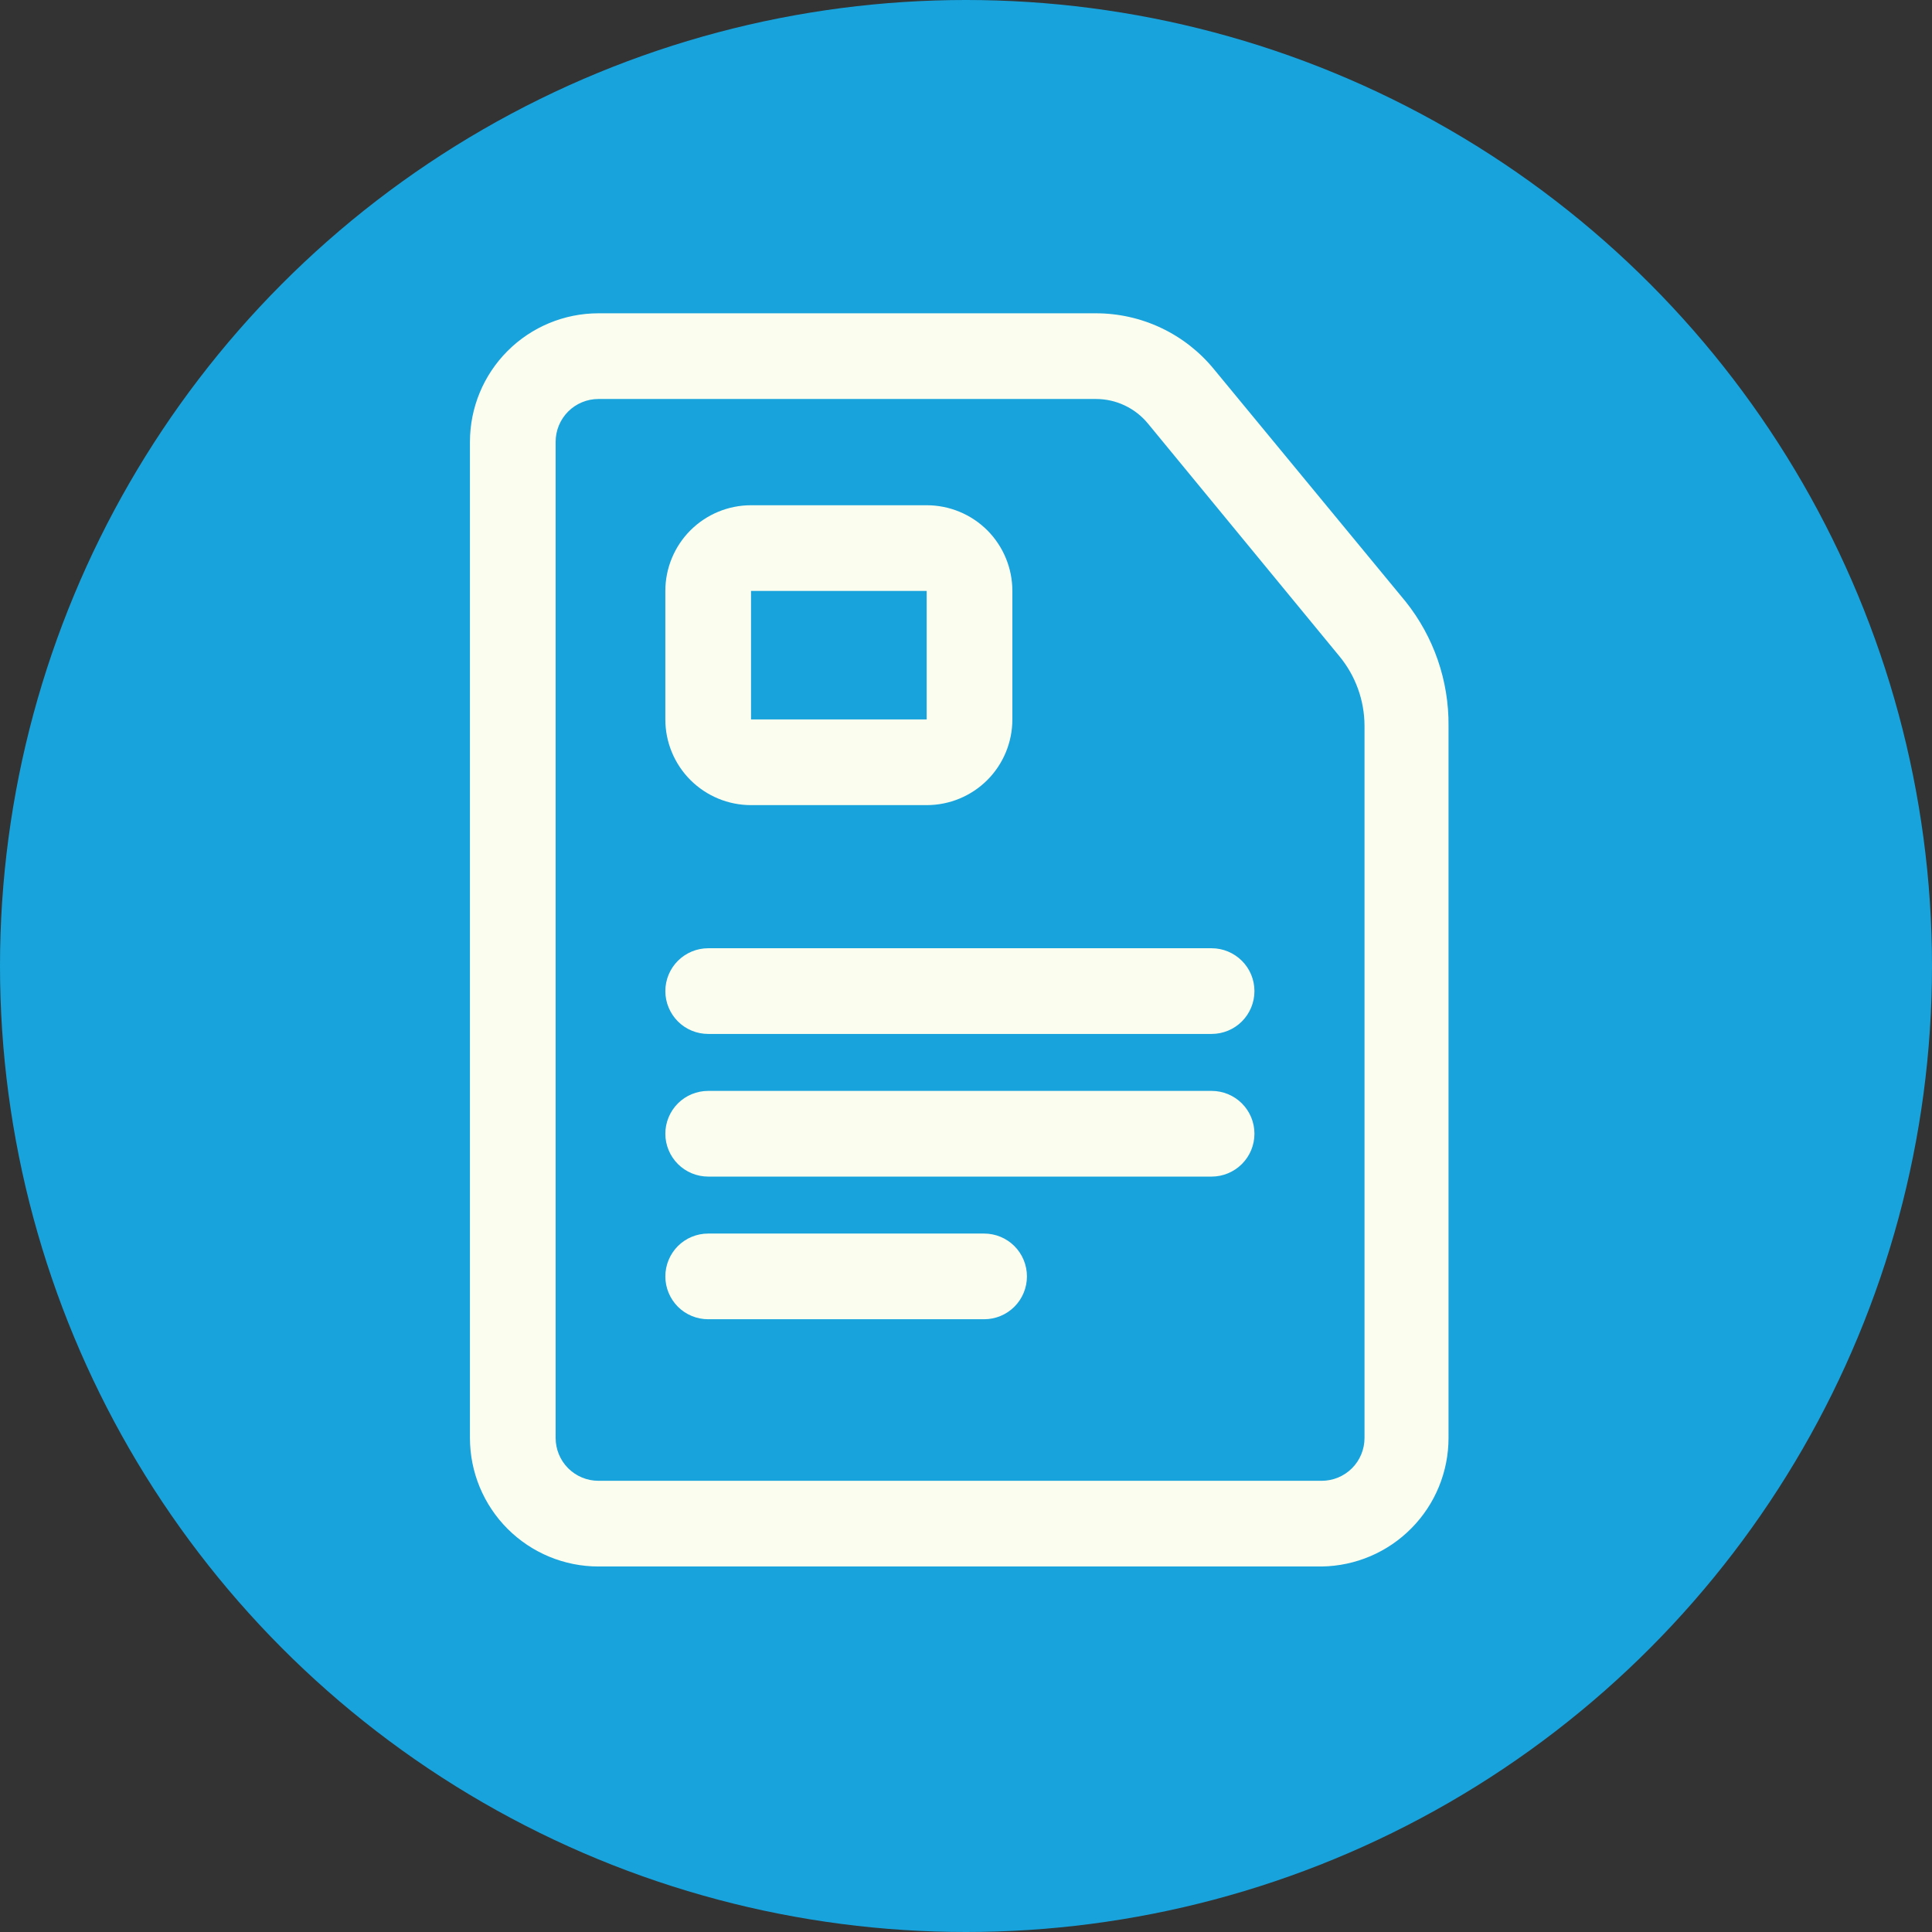 <svg width="37" height="37" viewBox="0 0 37 37" fill="none" xmlns="http://www.w3.org/2000/svg">
<rect x="0" y="0" width="37" height="37" fill="#333333" stroke="none"/>
<circle cx="18.5" cy="18.5" r="18.5" fill="#18A3DD"/>
<path d="M25.312 30H11.461C10.809 30 10.183 29.741 9.721 29.279C9.259 28.817 9 28.191 9 27.538V8.462C9 7.809 9.259 7.183 9.721 6.721C10.183 6.259 10.809 6 11.461 6H20.988C21.421 6 21.849 6.096 22.241 6.282C22.633 6.468 22.978 6.739 23.252 7.075L26.92 11.522C27.459 12.197 27.749 13.038 27.741 13.902V27.538C27.741 28.186 27.486 28.807 27.031 29.267C26.577 29.728 25.959 29.991 25.312 30ZM11.461 7.641C11.244 7.641 11.035 7.727 10.881 7.881C10.727 8.035 10.641 8.244 10.641 8.462V27.538C10.641 27.756 10.727 27.965 10.881 28.119C11.035 28.273 11.244 28.359 11.461 28.359H25.312C25.529 28.359 25.738 28.273 25.892 28.119C26.046 27.965 26.132 27.756 26.132 27.538V13.902C26.131 13.413 25.96 12.94 25.648 12.564L21.989 8.117C21.868 7.968 21.715 7.848 21.542 7.766C21.369 7.683 21.179 7.641 20.988 7.641H11.461Z" fill="#FBFEEE"/>
<path d="M17.747 15.419H14.383C13.948 15.419 13.531 15.246 13.223 14.939C12.915 14.631 12.742 14.214 12.742 13.778V11.317C12.742 10.882 12.915 10.464 13.223 10.156C13.531 9.849 13.948 9.676 14.383 9.676H17.747C18.183 9.676 18.6 9.849 18.908 10.156C19.215 10.464 19.388 10.882 19.388 11.317V13.778C19.388 14.214 19.215 14.631 18.908 14.939C18.6 15.246 18.183 15.419 17.747 15.419ZM14.383 11.317V13.778H17.747V11.317H14.383Z" fill="#FBFEEE"/>
<path d="M23.204 19.801H13.563C13.345 19.801 13.136 19.715 12.982 19.561C12.829 19.407 12.742 19.198 12.742 18.981C12.742 18.763 12.829 18.554 12.982 18.401C13.136 18.247 13.345 18.16 13.563 18.16H23.204C23.421 18.16 23.63 18.247 23.784 18.401C23.938 18.554 24.024 18.763 24.024 18.981C24.024 19.198 23.938 19.407 23.784 19.561C23.63 19.715 23.421 19.801 23.204 19.801Z" fill="#FBFEEE"/>
<path d="M23.204 22.533H13.563C13.345 22.533 13.136 22.446 12.982 22.292C12.829 22.138 12.742 21.93 12.742 21.712C12.742 21.494 12.829 21.286 12.982 21.132C13.136 20.978 13.345 20.892 13.563 20.892H23.204C23.421 20.892 23.63 20.978 23.784 21.132C23.938 21.286 24.024 21.494 24.024 21.712C24.024 21.93 23.938 22.138 23.784 22.292C23.63 22.446 23.421 22.533 23.204 22.533Z" fill="#FBFEEE"/>
<path d="M18.847 25.265H13.563C13.345 25.265 13.136 25.179 12.982 25.025C12.829 24.871 12.742 24.662 12.742 24.445C12.742 24.227 12.829 24.018 12.982 23.864C13.136 23.71 13.345 23.624 13.563 23.624H18.847C19.064 23.624 19.273 23.71 19.427 23.864C19.581 24.018 19.667 24.227 19.667 24.445C19.667 24.662 19.581 24.871 19.427 25.025C19.273 25.179 19.064 25.265 18.847 25.265Z" fill="#FBFEEE"/>
</svg>
